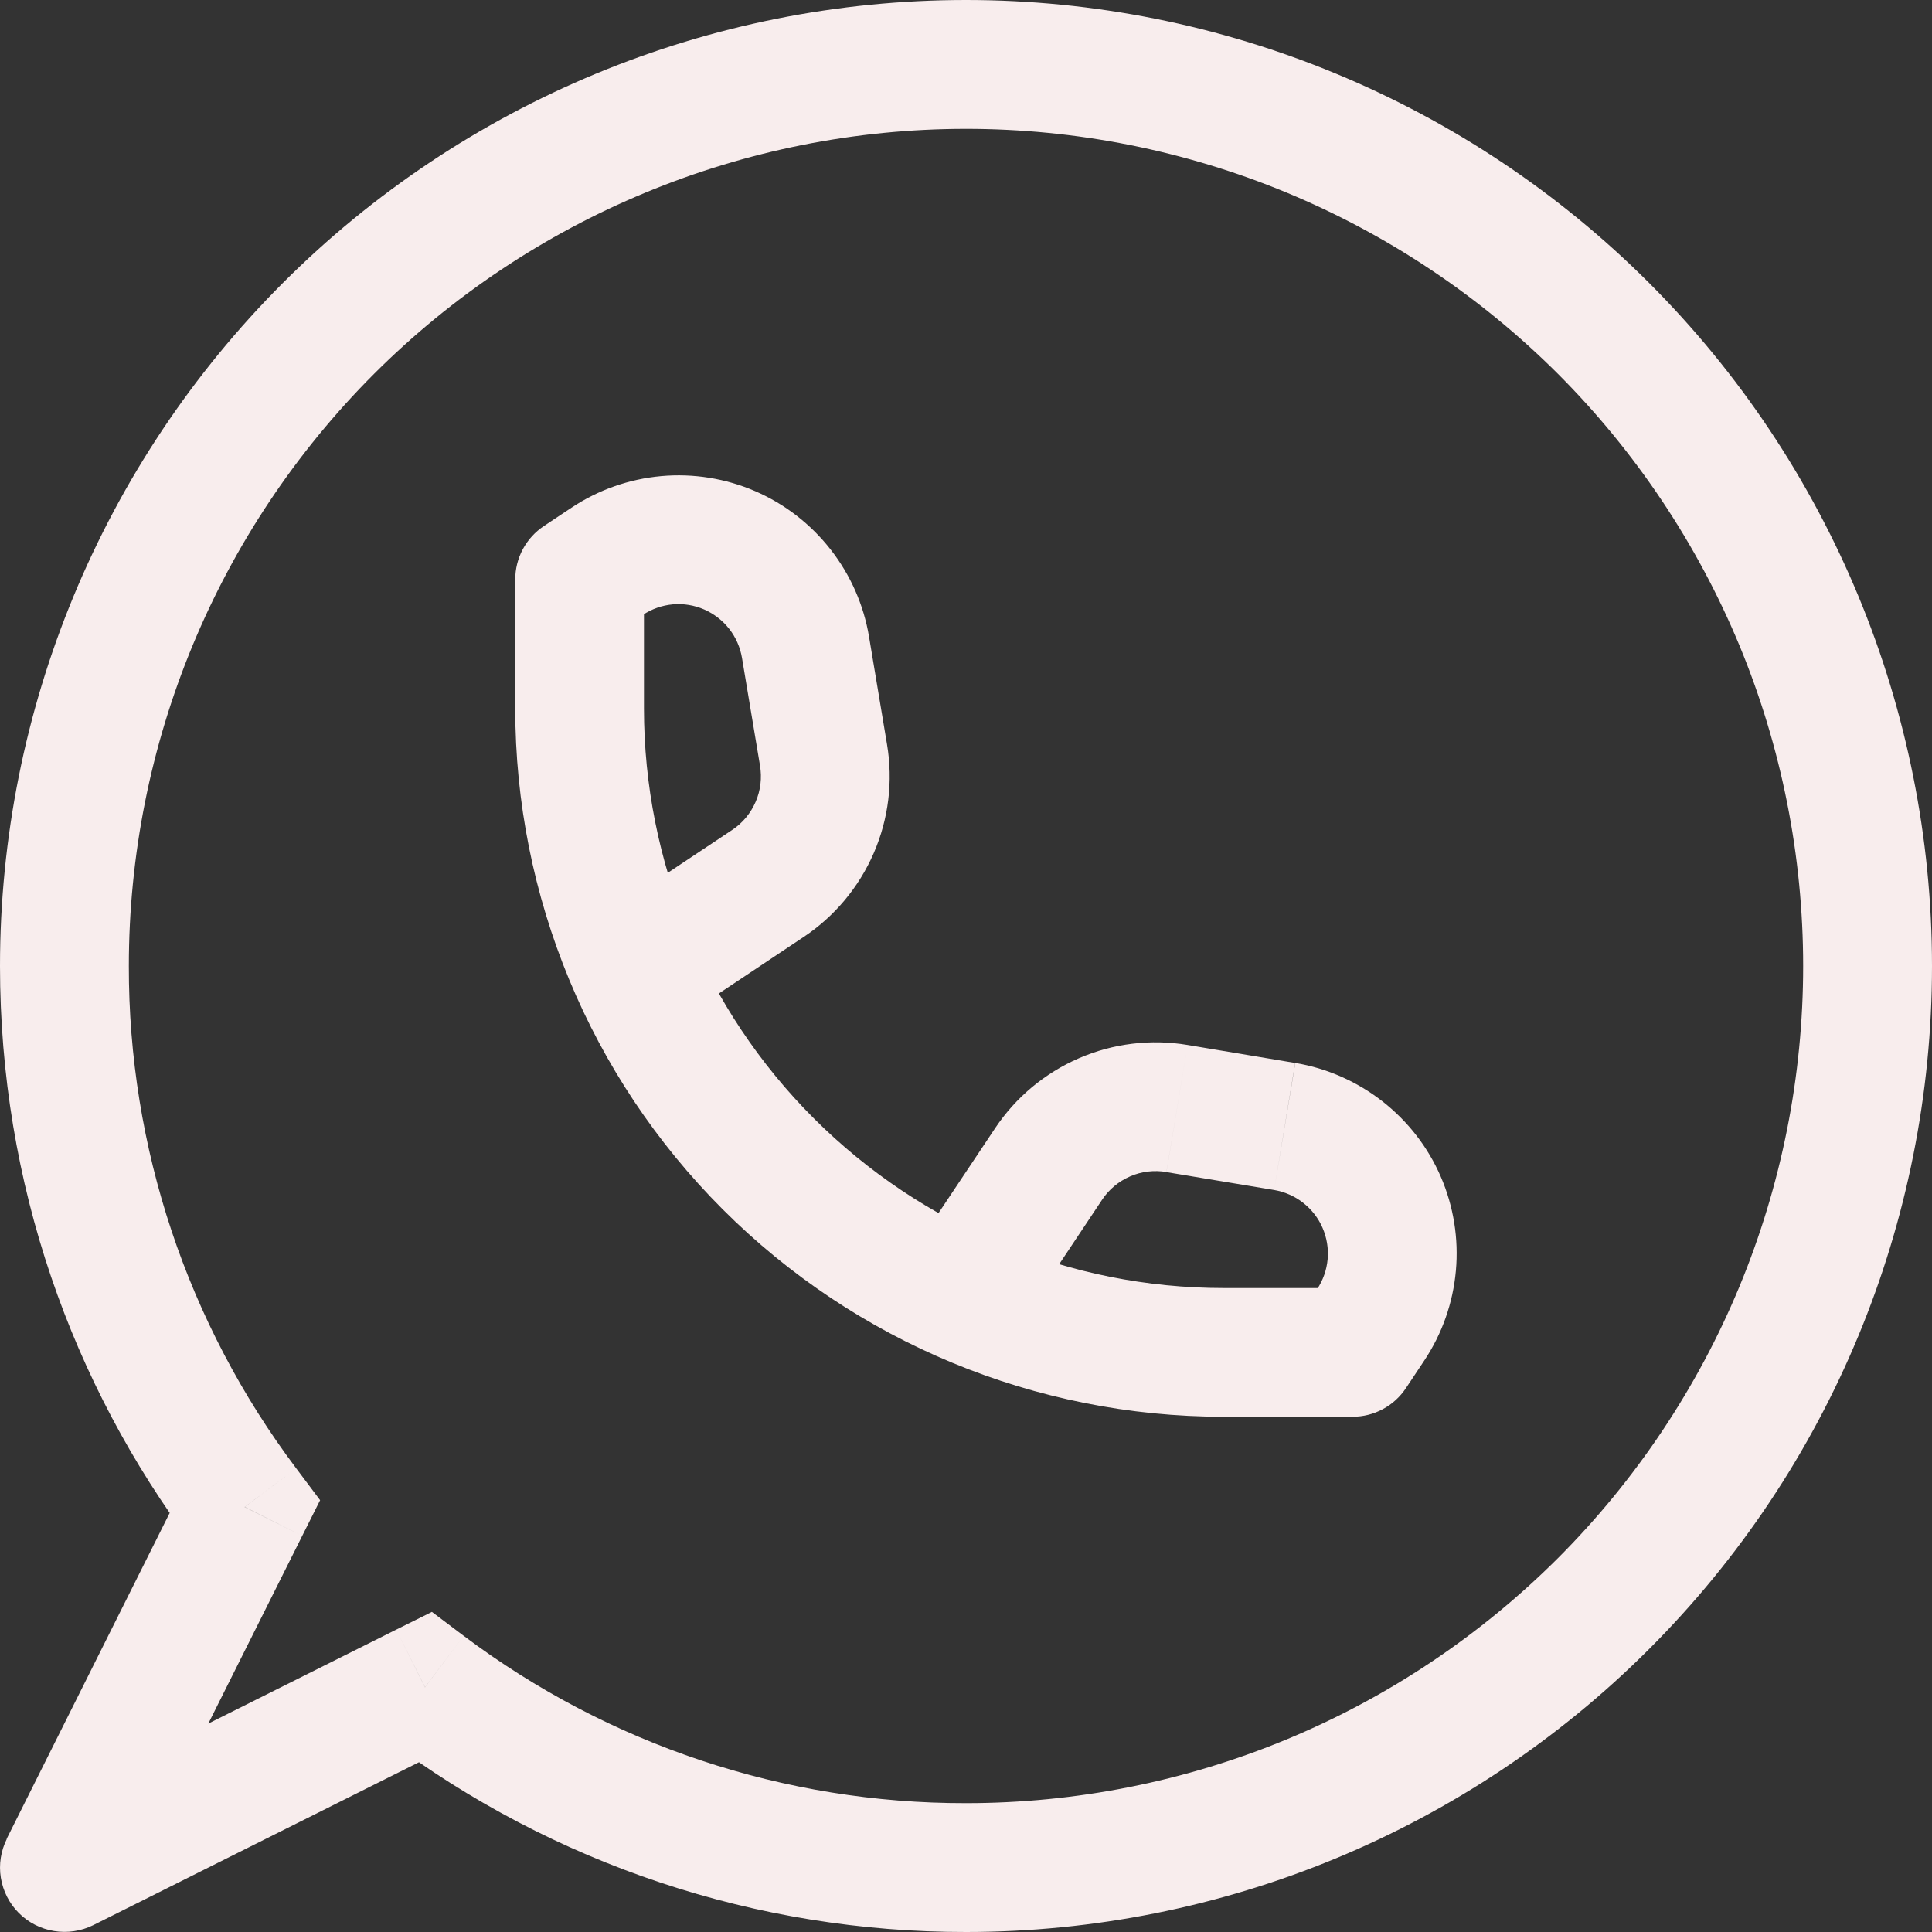 <svg width="16" height="16" viewBox="0 0 16 16" fill="none" xmlns="http://www.w3.org/2000/svg">
<rect x="0" y="0" width="16" height="16" fill="#333333" stroke="none"/>
<path d="M2.027 12.48L2.503 12.719L2.651 12.424L2.453 12.16L2.027 12.48ZM3.52 13.973L3.84 13.547L3.577 13.349L3.281 13.496L3.52 13.973ZM0.533 15.467L0.057 15.228C0.007 15.328 -0.011 15.441 0.007 15.551C0.025 15.662 0.077 15.764 0.156 15.843C0.235 15.922 0.337 15.974 0.448 15.992C0.558 16.01 0.671 15.993 0.771 15.944L0.533 15.467ZM4.8 4.8L4.505 4.356C4.431 4.405 4.371 4.471 4.33 4.548C4.288 4.626 4.267 4.712 4.267 4.8H4.8ZM11.2 11.2V11.733C11.288 11.733 11.374 11.712 11.452 11.67C11.529 11.629 11.595 11.569 11.644 11.495L11.2 11.2ZM0 8C0 9.801 0.595 11.463 1.6 12.8L2.453 12.16C1.551 10.961 1.064 9.501 1.067 8H0ZM8 0C5.878 0 3.843 0.843 2.343 2.343C0.843 3.843 0 5.878 0 8H1.067C1.067 6.161 1.797 4.398 3.097 3.097C4.398 1.797 6.161 1.067 8 1.067V0ZM16 8C16 5.878 15.157 3.843 13.657 2.343C12.157 0.843 10.122 0 8 0V1.067C8.911 1.067 9.812 1.246 10.653 1.594C11.495 1.943 12.259 2.454 12.903 3.097C13.546 3.741 14.057 4.506 14.406 5.347C14.754 6.188 14.933 7.09 14.933 8H16ZM8 16C10.122 16 12.157 15.157 13.657 13.657C15.157 12.157 16 10.122 16 8H14.933C14.933 8.911 14.754 9.812 14.406 10.653C14.057 11.495 13.546 12.259 12.903 12.903C12.259 13.546 11.495 14.057 10.653 14.406C9.812 14.754 8.911 14.933 8 14.933V16ZM3.2 14.4C4.584 15.441 6.269 16.002 8 16V14.933C6.499 14.936 5.039 14.449 3.84 13.547L3.2 14.4ZM0.771 15.944L3.758 14.45L3.281 13.496L0.293 14.99L0.771 15.944ZM1.549 12.242L0.055 15.229L1.009 15.706L2.503 12.719L1.549 12.242ZM4.267 4.8V5.867H5.333V4.8H4.267ZM10.133 11.733H11.2V10.667H10.133V11.733ZM4.267 5.867C4.267 7.423 4.885 8.915 5.985 10.015C7.085 11.115 8.577 11.733 10.133 11.733V10.667C8.86 10.667 7.639 10.161 6.739 9.261C5.839 8.361 5.333 7.14 5.333 5.867H4.267ZM5.095 5.244L5.324 5.092L4.732 4.205L4.505 4.356L5.095 5.244ZM6.145 5.449L6.294 6.34L7.346 6.165L7.197 5.273L6.145 5.449ZM6.064 6.873L5.038 7.556L5.629 8.444L6.655 7.76L6.064 6.873ZM6.294 6.34C6.311 6.442 6.299 6.546 6.258 6.64C6.217 6.735 6.15 6.816 6.064 6.873L6.655 7.76C6.912 7.589 7.113 7.348 7.236 7.065C7.359 6.782 7.397 6.469 7.346 6.165L6.294 6.34ZM5.324 5.092C5.398 5.043 5.483 5.013 5.572 5.005C5.66 4.997 5.75 5.012 5.831 5.047C5.913 5.083 5.984 5.138 6.039 5.208C6.094 5.278 6.13 5.361 6.145 5.449L7.197 5.273C7.153 5.009 7.043 4.761 6.879 4.551C6.714 4.34 6.5 4.174 6.255 4.068C6.01 3.962 5.742 3.919 5.476 3.943C5.21 3.967 4.954 4.057 4.732 4.205L5.324 5.092ZM11.644 11.495L11.795 11.268L10.908 10.676L10.756 10.905L11.644 11.495ZM10.726 8.803L9.835 8.654L9.66 9.707L10.552 9.855L10.726 8.803ZM8.24 9.345L7.556 10.371L8.444 10.962L9.127 9.936L8.24 9.345ZM9.835 8.654C9.531 8.603 9.218 8.641 8.935 8.764C8.652 8.887 8.411 9.088 8.24 9.345L9.127 9.936C9.184 9.85 9.265 9.783 9.36 9.742C9.454 9.701 9.558 9.689 9.66 9.706L9.835 8.654ZM11.795 11.268C11.943 11.046 12.033 10.79 12.057 10.524C12.081 10.258 12.038 9.99 11.932 9.745C11.826 9.5 11.66 9.286 11.449 9.121C11.239 8.957 10.991 8.847 10.727 8.803L10.552 9.855C10.639 9.87 10.722 9.906 10.792 9.961C10.862 10.016 10.918 10.087 10.953 10.169C10.988 10.25 11.003 10.34 10.995 10.428C10.987 10.517 10.957 10.602 10.908 10.676L11.795 11.268Z" fill="#F8EDED"/>
</svg>
